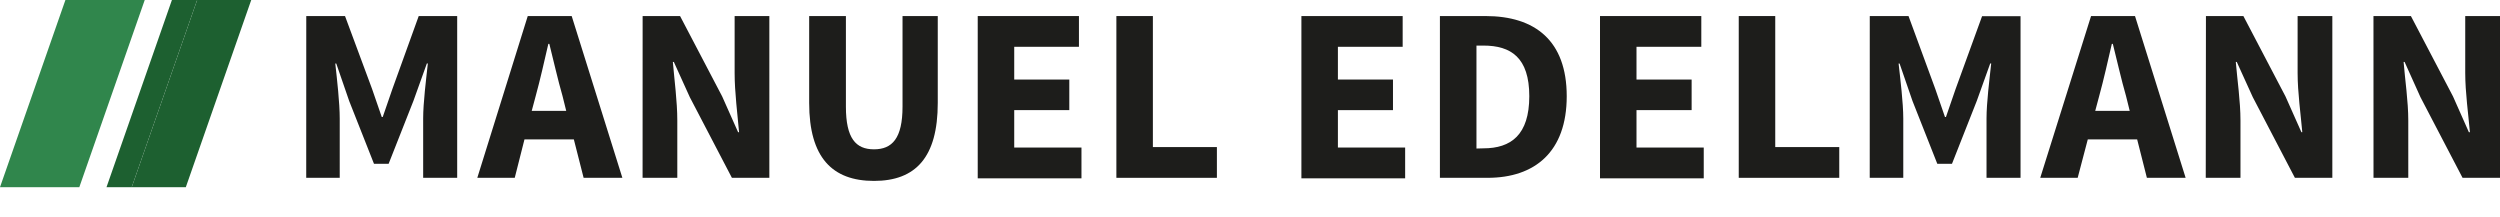 <svg xmlns="http://www.w3.org/2000/svg" id="Ebene_1" data-name="Ebene 1" viewBox="0 0 534.25 46.39"><defs><style>      .cls-1 {        fill: #1d1d1b;      }      .cls-2 {        fill: none;      }      .cls-3 {        fill: #30864c;      }      .cls-4 {        fill: #1d6030;      }    </style></defs><title>logo-8-14</title><path class="cls-1" d="M65.45,3.43h8.28L79.51,19l2.07,6h.21l2.07-6L89.48,3.43H97.7V38H90.43V25.33c0-3.39.64-8.43,1-11.77h-.21l-2.87,8L83.05,35H79.92l-5.3-13.42-2.76-8h-.21c.37,3.34.95,8.38.95,11.77V38H65.44Z"></path><path class="cls-1" d="M122.63,29.79H112.08L110,38h-8L112.78,3.43h9.39L133,38h-8.28ZM121,23.69l-.79-3.18c-1-3.45-1.91-7.54-2.82-11.14h-.21c-.85,3.66-1.75,7.69-2.7,11.14l-.85,3.18Z"></path><path class="cls-1" d="M137.33,3.43h8l9,17.18,3.4,7.64h.21c-.32-3.66-.95-8.54-.95-12.62V3.43h7.42V38h-8l-9-17.24L144,13.24h-.21c.32,3.82.95,8.43.95,12.52V38h-7.42Z"></path><path class="cls-1" d="M172.92,3.43h7.85V22.79c0,6.79,2.12,9.12,6,9.12s6.1-2.33,6.1-9.12V3.43h7.53V22c0,11.62-4.72,16.66-13.63,16.66s-13.85-5-13.85-16.66Z"></path><path class="cls-1" d="M208.94,3.43h21.63V10H216.74v7h11.77v6.53H216.74v8h14.37v6.58H208.94Z"></path><path class="cls-1" d="M238.57,3.43h7.8v28h13.68V38H238.57Z"></path><path class="cls-1" d="M278.11,3.43h21.64V10H285.91v7h11.77v6.53H285.91v8h14.37v6.58H278.11Z"></path><path class="cls-1" d="M307.71,3.43h9.76c10.55,0,17.34,5.25,17.34,17.13S328,38,317.89,38H307.71ZM317,31.7c5.89,0,9.81-2.87,9.81-11.14S322.88,9.74,317,9.74h-1.48v22Z"></path><path class="cls-1" d="M341.92,3.43h21.65V10H349.72v7H361.5v6.53H349.72v8h14.37v6.58H341.92Z"></path><path class="cls-1" d="M371.57,3.43h7.8v28h13.68V38H371.57Z"></path><path class="cls-1" d="M399.57,3.43h8.28L413.57,19l2.07,6h.21l2.07-6,5.65-15.54h8.22V38h-7.27V25.33c0-3.39.64-8.43,1-11.77h-.21l-2.87,8L417.14,35H414l-5.3-13.42-2.76-8h-.21c.37,3.34,1,8.38,1,11.77V38h-7.17Z"></path><path class="cls-1" d="M456.71,29.79H446.16L444,38h-8L446.86,3.43h9.39L467.07,38h-8.28Zm-1.59-6.1-.79-3.18c-1-3.45-1.91-7.54-2.82-11.14h-.21c-.85,3.66-1.75,7.69-2.7,11.14l-.85,3.18Z"></path><path class="cls-1" d="M471.41,3.43h8l9,17.18,3.4,7.64H492c-.32-3.66-1-8.54-1-12.62V3.43h7.42V38h-8l-9-17.24L478,13.24h-.21c.32,3.82,1,8.43,1,12.52V38h-7.42Z"></path><path class="cls-1" d="M507.21,3.43h8l9,17.18,3.39,7.64h.22c-.32-3.66-1-8.54-1-12.62V3.43h7.43V38h-8l-9-17.24-3.39-7.53h-.21c.31,3.82,1,8.43,1,12.52V38h-7.43Z"></path><polygon class="cls-2" points="19.95 40 17.89 45.88 20.53 46.39 22.76 40 19.95 40"></polygon><polygon class="cls-2" points="33.93 0 19.95 40 22.76 40 36.74 0 33.93 0"></polygon><polygon class="cls-3" points="30.93 0 13.98 0 0 40 16.95 40 30.93 0"></polygon><polygon class="cls-4" points="42.13 0 28.15 40 39.71 40 53.69 0 42.13 0"></polygon><polygon class="cls-4" points="22.76 40 28.15 40 42.13 0 36.74 0 22.76 40"></polygon></svg>